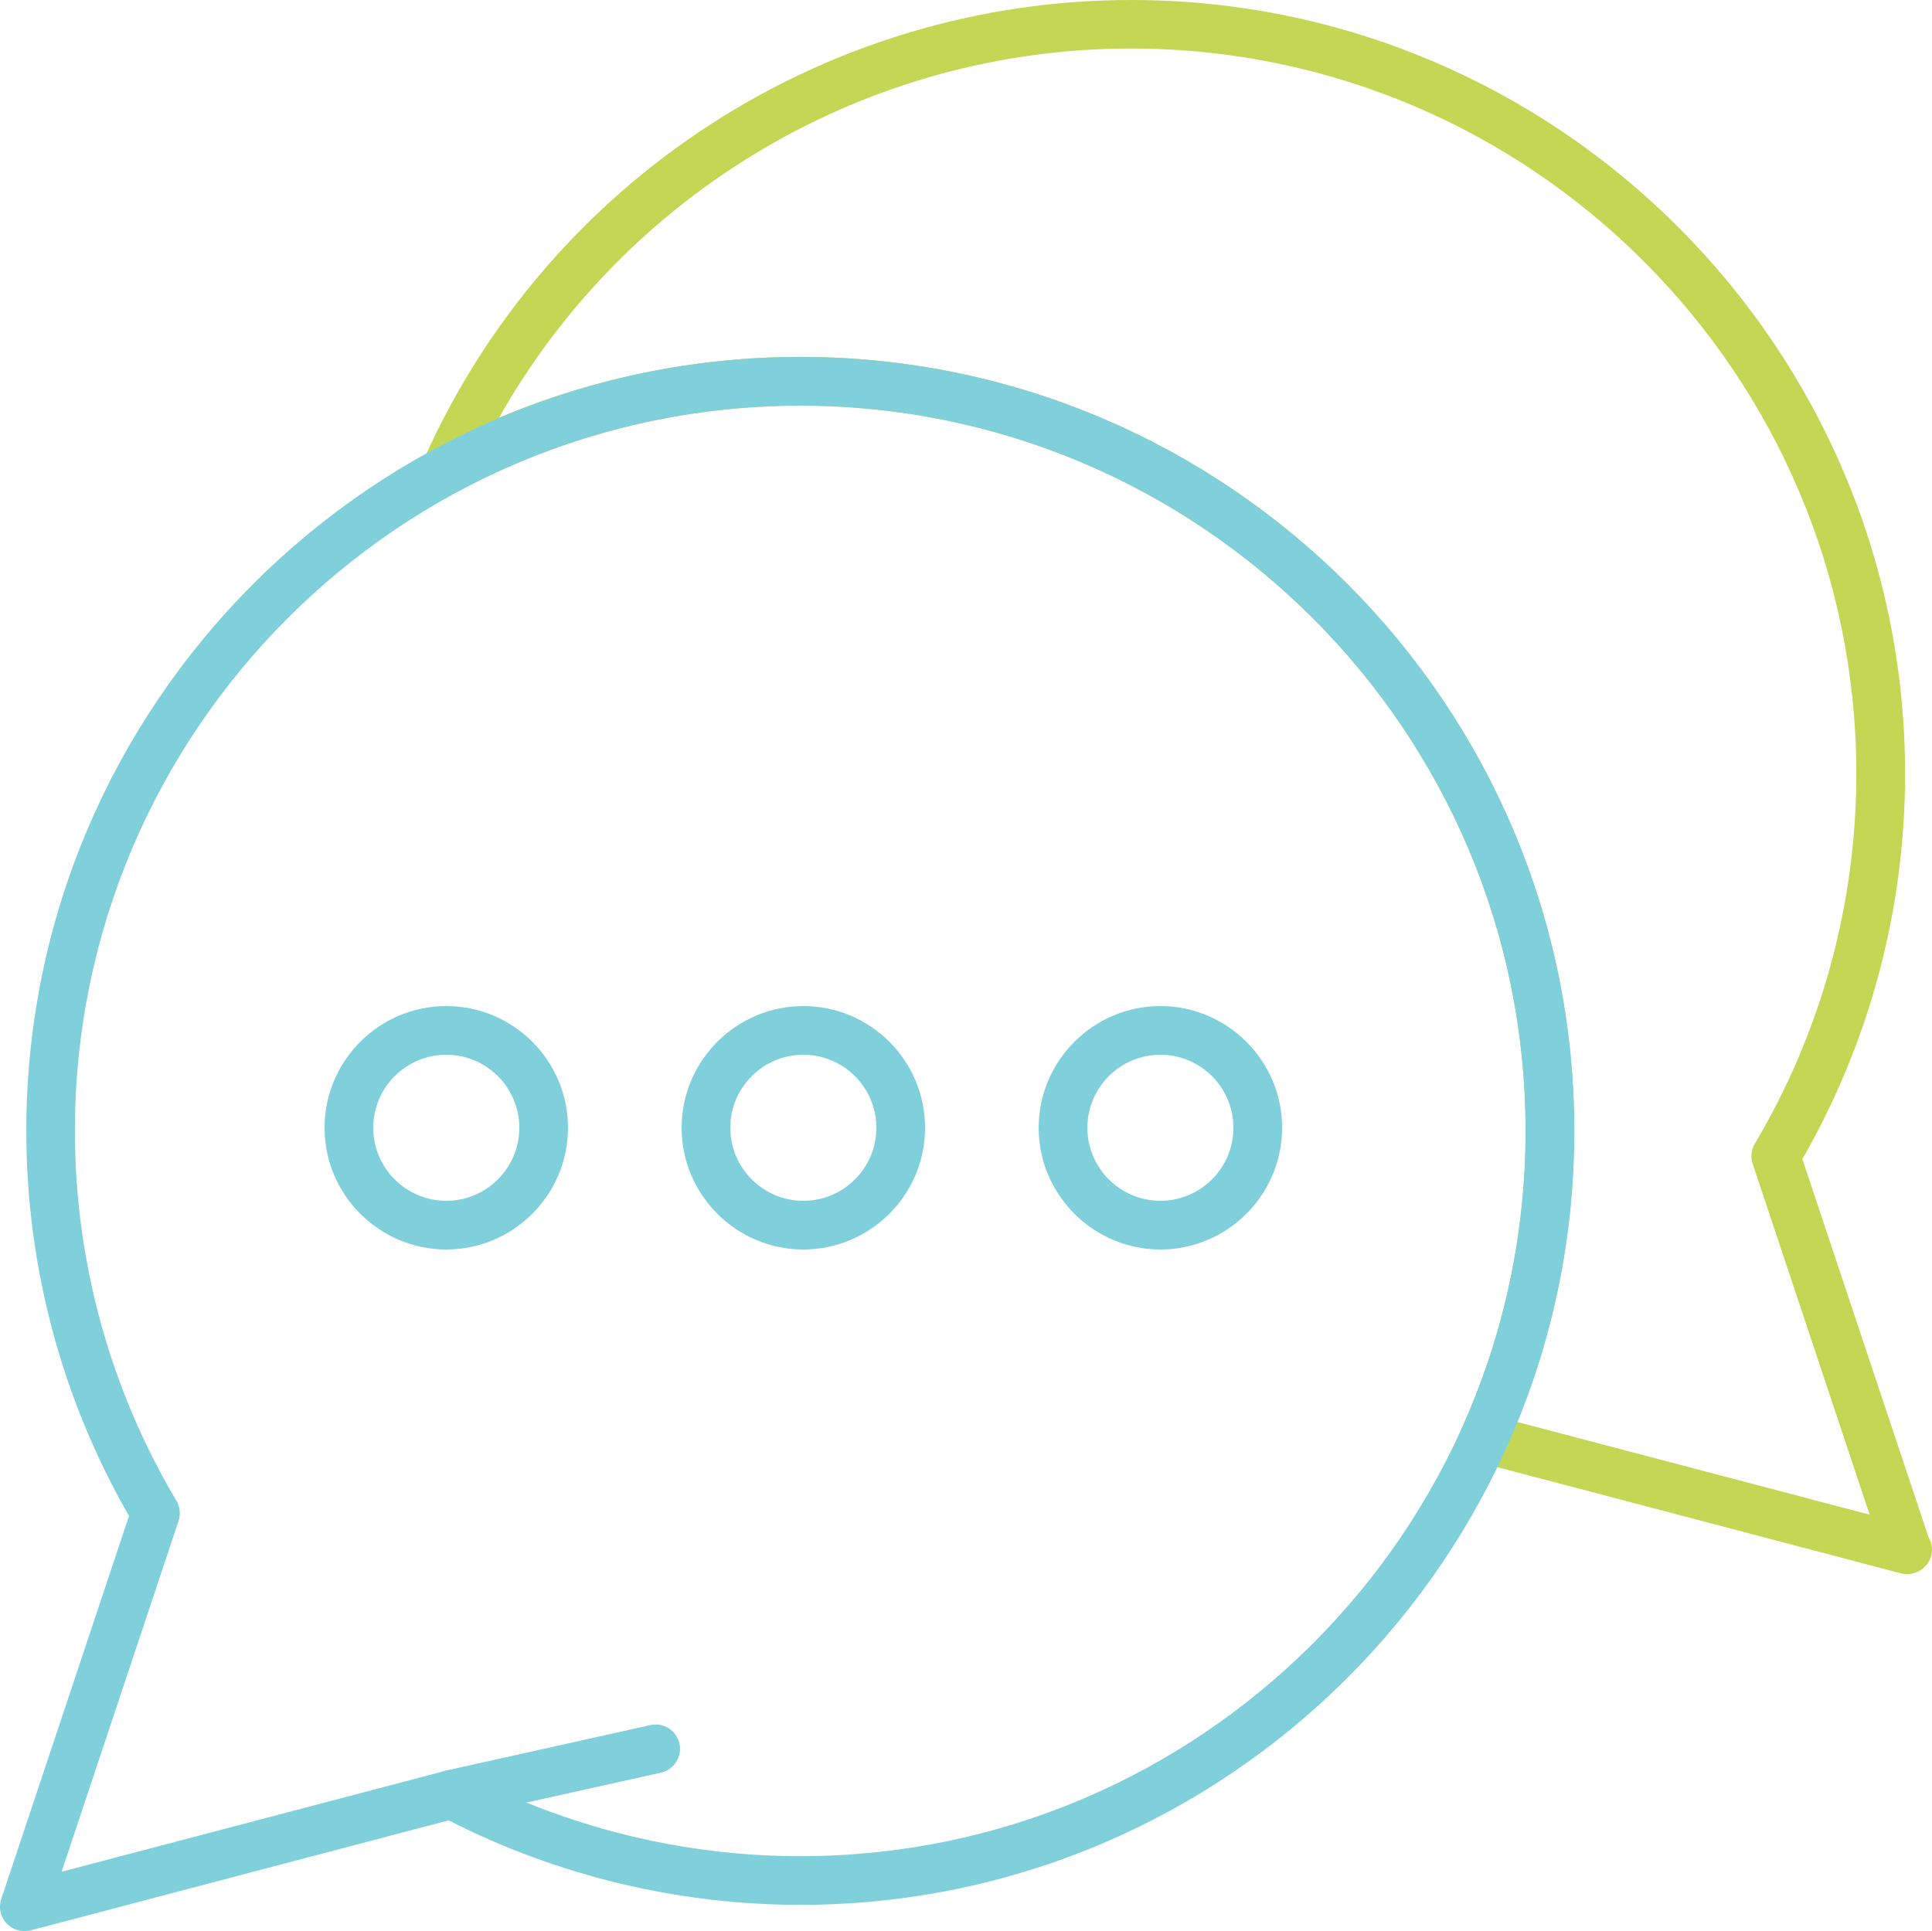 <?xml version="1.0" encoding="utf-8"?>
<!-- Generator: Adobe Illustrator 16.0.0, SVG Export Plug-In . SVG Version: 6.00 Build 0)  -->
<!DOCTYPE svg PUBLIC "-//W3C//DTD SVG 1.1//EN" "http://www.w3.org/Graphics/SVG/1.1/DTD/svg11.dtd">
<svg version="1.1" id="Vrstva_1" xmlns="http://www.w3.org/2000/svg" xmlns:xlink="http://www.w3.org/1999/xlink" x="0px" y="0px"
	 width="59.52px" height="59.498px" viewBox="0 0 59.52 59.498" enable-background="new 0 0 59.52 59.498" xml:space="preserve">
<path fill="#C4D754" d="M58.748,48.499c-0.063,0-0.128-0.008-0.189-0.023l-13.035-3.431c-0.213-0.058-0.393-0.204-0.485-0.401
	c-0.095-0.199-0.099-0.432-0.007-0.631C46.338,41.116,47,38.032,47,34.847c0-12.324-10.022-22.348-22.345-22.348
	c-3.688,0-7.343,0.918-10.573,2.657c-0.282,0.151-0.63,0.107-0.865-0.11c-0.234-0.218-0.306-0.561-0.176-0.854
	C16.863,5.571,25.421,0,34.845,0c13.146,0,23.846,10.697,23.846,23.845c0,4.168-1.094,8.262-3.164,11.866l3.884,11.647
	c0.069,0.113,0.108,0.248,0.108,0.393c0,0.417-0.342,0.736-0.758,0.75C58.755,48.499,58.752,48.499,58.748,48.499z M46.745,43.813
	l10.854,2.855l-3.604-10.811c-0.067-0.207-0.044-0.435,0.067-0.619c2.045-3.442,3.127-7.385,3.127-11.398
	c0-12.321-10.024-22.345-22.348-22.345c-8.106,0-15.531,4.401-19.466,11.375c2.921-1.231,6.089-1.875,9.276-1.875
	c13.147,0,23.845,10.697,23.845,23.847C48.498,37.948,47.909,40.962,46.745,43.813z"/>
<g>
	<path fill="#7FD0DB" d="M0.749,59.498c-0.205,0-0.402-0.084-0.547-0.235c-0.188-0.201-0.251-0.488-0.164-0.75l3.936-11.805
		c-2.071-3.604-3.164-7.695-3.164-11.863c0-13.15,10.696-23.847,23.846-23.847c13.148,0,23.845,10.697,23.845,23.847
		c0,13.146-10.695,23.846-23.845,23.846c-3.758,0-7.498-0.899-10.834-2.604l-12.88,3.39C0.877,59.49,0.812,59.498,0.749,59.498z
		 M24.654,12.498c-12.321,0-22.346,10.024-22.346,22.347c0,4.014,1.082,7.953,3.127,11.396c0.11,0.188,0.136,0.411,0.066,0.618
		L1.898,57.67l11.818-3.108c0.184-0.049,0.375-0.025,0.541,0.063c3.188,1.68,6.782,2.566,10.396,2.566
		c12.321,0,22.345-10.024,22.345-22.346C46.999,22.522,36.976,12.498,24.654,12.498z"/>
	<path fill="#7FD0DB" d="M13.909,56.035c-0.344,0-0.654-0.237-0.73-0.587c-0.091-0.404,0.165-0.807,0.568-0.896l6.288-1.4
		c0.406-0.09,0.805,0.164,0.896,0.57c0.09,0.403-0.165,0.805-0.569,0.896l-6.288,1.398C14.017,56.028,13.962,56.035,13.909,56.035z"
		/>
	<path fill="#7FD0DB" d="M13.749,38.498c-2.067,0-3.75-1.685-3.75-3.75s1.683-3.75,3.75-3.75c2.068,0,3.75,1.685,3.75,3.75
		S15.817,38.498,13.749,38.498z M13.749,32.498c-1.241,0-2.25,1.01-2.25,2.25c0,1.239,1.009,2.25,2.25,2.25s2.25-1.011,2.25-2.25
		C15.999,33.508,14.99,32.498,13.749,32.498z"/>
	<path fill="#7FD0DB" d="M24.749,38.498c-2.067,0-3.75-1.685-3.75-3.75s1.683-3.75,3.75-3.75c2.068,0,3.75,1.685,3.75,3.75
		S26.817,38.498,24.749,38.498z M24.749,32.498c-1.241,0-2.25,1.01-2.25,2.25c0,1.239,1.009,2.25,2.25,2.25s2.25-1.011,2.25-2.25
		C26.999,33.508,25.99,32.498,24.749,32.498z"/>
	<path fill="#7FD0DB" d="M35.749,38.498c-2.065,0-3.75-1.685-3.75-3.75s1.685-3.75,3.75-3.75c2.066,0,3.75,1.685,3.75,3.75
		S37.815,38.498,35.749,38.498z M35.749,32.498c-1.24,0-2.25,1.01-2.25,2.25c0,1.239,1.01,2.25,2.25,2.25s2.25-1.011,2.25-2.25
		C37.999,33.508,36.989,32.498,35.749,32.498z"/>
</g>
</svg>
